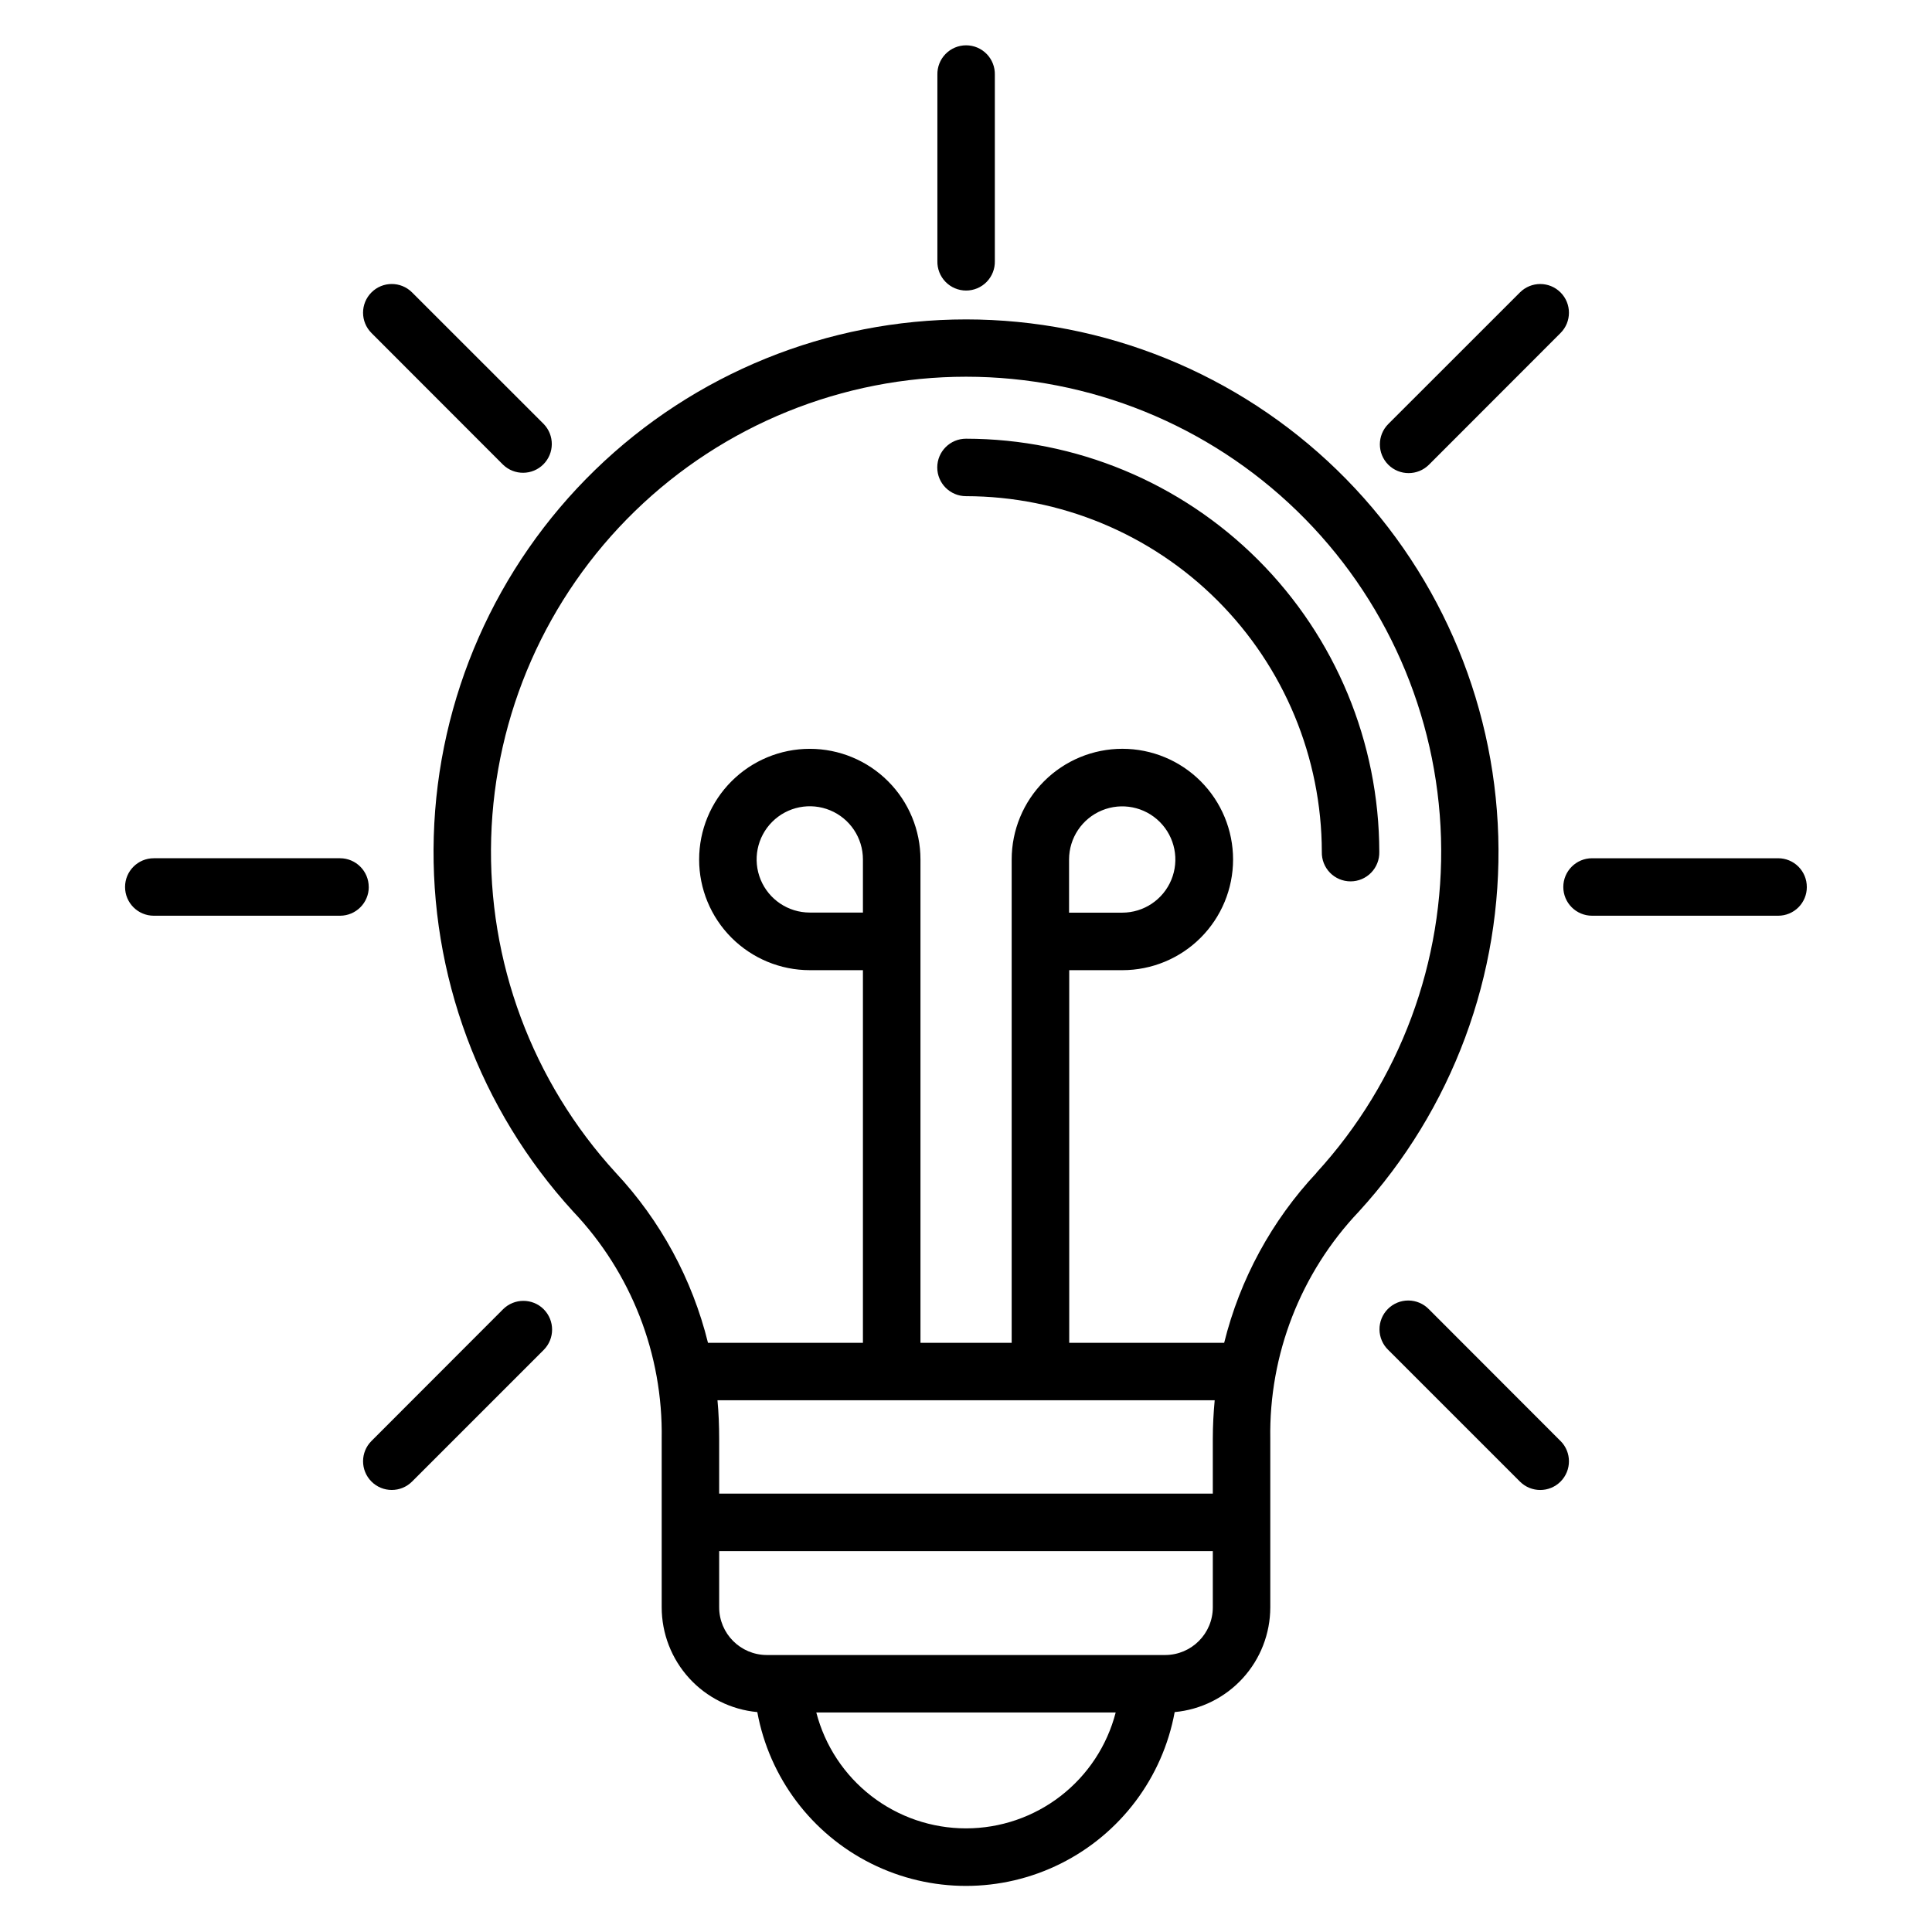 <?xml version="1.0" encoding="UTF-8"?>
<!-- Uploaded to: ICON Repo, www.svgrepo.com, Generator: ICON Repo Mixer Tools -->
<svg fill="#000000" width="800px" height="800px" version="1.1" viewBox="144 144 512 512" xmlns="http://www.w3.org/2000/svg">
 <path d="m557.55 525.87c2.977 2.965 2.981 7.781 0.016 10.758-2.965 2.977-7.785 2.981-10.758 0.016l-34.902-34.895h-0.004c-1.469-1.418-2.305-3.371-2.324-5.414-0.016-2.047 0.789-4.012 2.234-5.457 1.445-1.445 3.41-2.25 5.457-2.231 2.043 0.02 3.996 0.859 5.414 2.328l34.859 34.895zm65.277-146.81c0.008 2.016-0.785 3.953-2.211 5.383-1.422 1.43-3.356 2.231-5.371 2.231h-49.336c-4.207 0-7.617-3.41-7.617-7.613 0-4.207 3.41-7.617 7.617-7.617h49.328c2.019 0 3.953 0.801 5.375 2.231 1.422 1.43 2.219 3.367 2.211 5.387zm-110.92-111.91c-2.969-2.981-2.969-7.797 0-10.777l34.902-34.887c2.977-2.965 7.793-2.957 10.758 0.02 2.965 2.977 2.957 7.793-0.02 10.758l-34.859 34.887c-2.981 2.969-7.801 2.969-10.781 0zm-223.82 223.82c2.965 2.981 2.965 7.793 0 10.773l-34.895 34.895c-2.977 2.965-7.793 2.957-10.758-0.02s-2.957-7.789 0.02-10.754l34.859-34.895c2.977-2.973 7.801-2.973 10.781 0zm-46.359-111.91c0 4.195-3.391 7.598-7.586 7.617h-49.383c-4.207 0-7.617-3.41-7.617-7.617 0-4.207 3.41-7.617 7.617-7.617h49.375c4.191 0.02 7.582 3.422 7.582 7.617zm0.719-146.81c-2.973-2.969-2.977-7.781-0.008-10.754 2.965-2.973 7.781-2.977 10.754-0.012l34.902 34.887c2.887 2.992 2.844 7.746-0.098 10.688-2.938 2.938-7.691 2.981-10.684 0.09l-34.859-34.887zm149.97-19.074v-49.348c-0.055-2.055 0.723-4.043 2.156-5.516 1.434-1.473 3.402-2.305 5.457-2.305 2.055 0 4.023 0.832 5.457 2.305 1.434 1.473 2.211 3.461 2.156 5.516v49.348c0.055 2.055-0.723 4.043-2.156 5.516-1.434 1.473-3.402 2.305-5.457 2.305-2.055 0-4.023-0.832-5.457-2.305-1.434-1.473-2.211-3.461-2.156-5.516zm117.11 156.6c-0.039-29.035-11.59-56.875-32.121-77.406-20.535-20.527-48.371-32.078-77.406-32.109-4.207 0-7.617 3.41-7.617 7.617 0 4.203 3.41 7.613 7.617 7.613 24.992 0.031 48.953 9.973 66.633 27.641 17.676 17.672 27.625 41.629 27.664 66.621-0.055 2.055 0.723 4.047 2.156 5.519s3.402 2.301 5.457 2.301c2.059 0 4.023-0.828 5.457-2.301 1.434-1.473 2.215-3.465 2.16-5.519zm-82.215 16.09v-14.086c0-5.695 3.434-10.832 8.695-13.012 5.262-2.18 11.32-0.977 15.348 3.051 4.031 4.031 5.234 10.086 3.055 15.352-2.18 5.262-7.316 8.695-13.012 8.695zm65.551 68.93c22.125-24.156 33.969-55.98 33.016-88.727-0.957-32.742-14.633-63.824-38.133-86.648-23.496-22.82-54.965-35.586-87.723-35.586-32.758 0-64.227 12.766-87.723 35.586-23.5 22.824-37.18 53.906-38.133 86.648-0.957 32.746 10.887 64.57 33.016 88.727 11.863 12.684 20.273 28.199 24.438 45.059h41.062v-98.75h-14.086c-7.777 0-15.234-3.094-20.734-8.594s-8.59-12.961-8.586-20.738c0-7.777 3.09-15.238 8.59-20.738s12.957-8.59 20.734-8.59c7.781 0 15.238 3.09 20.738 8.59 5.504 5.5 8.594 12.957 8.594 20.734v128.09h24.172v-128.09c0-7.777 3.09-15.242 8.594-20.742 5.5-5.5 12.961-8.59 20.742-8.59s15.242 3.09 20.742 8.59 8.594 12.965 8.594 20.742c0 7.781-3.094 15.242-8.594 20.742-5.5 5.504-12.961 8.594-20.742 8.594h-14.086v98.75h41.062c4.18-16.863 12.609-32.379 24.488-45.059zm-40.09 127.8h-105.56c-6.977-0.016-12.625-5.672-12.625-12.652v-14.887h130.82v14.887c0.004 6.977-5.644 12.637-12.621 12.652zm-52.773 45.941c-9.082 0-17.906-3.016-25.086-8.574-7.18-5.559-12.309-13.344-14.586-22.137h79.34c-2.273 8.793-7.406 16.578-14.586 22.137-7.18 5.559-16.004 8.574-25.082 8.574zm-27.312-242.7h-14.09c-5.695 0-10.832-3.43-13.012-8.695-2.18-5.262-0.973-11.32 3.055-15.348 4.027-4.027 10.086-5.234 15.348-3.055 5.266 2.18 8.695 7.316 8.695 13.012v14.086zm-38.551 129.25h131.77c-0.312 3.352-0.5 6.754-0.5 10.219v14.512h-130.82v-14.512c0-3.461-0.129-6.863-0.449-10.219zm65.863-286.44c-36.711 0.012-71.969 14.32-98.301 39.898-26.332 25.574-41.664 60.402-42.746 97.094-1.082 36.691 12.172 72.363 36.953 99.445 15.398 16.227 23.816 37.848 23.449 60.219v44.637c0 6.957 2.602 13.66 7.285 18.801 4.688 5.137 11.125 8.34 18.051 8.98 3.195 17.383 14.379 32.254 30.191 40.145 15.812 7.894 34.418 7.894 50.23 0 15.812-7.891 26.996-22.762 30.191-40.145 6.922-0.641 13.359-3.84 18.043-8.977 4.688-5.133 7.289-11.836 7.293-18.789v-44.637c-0.367-22.371 8.051-43.988 23.453-60.219 24.785-27.082 38.047-62.754 36.965-99.453-1.078-36.695-16.414-71.527-42.746-97.105-26.336-25.578-61.602-39.887-98.312-39.895z" fill-rule="evenodd"/>
</svg>